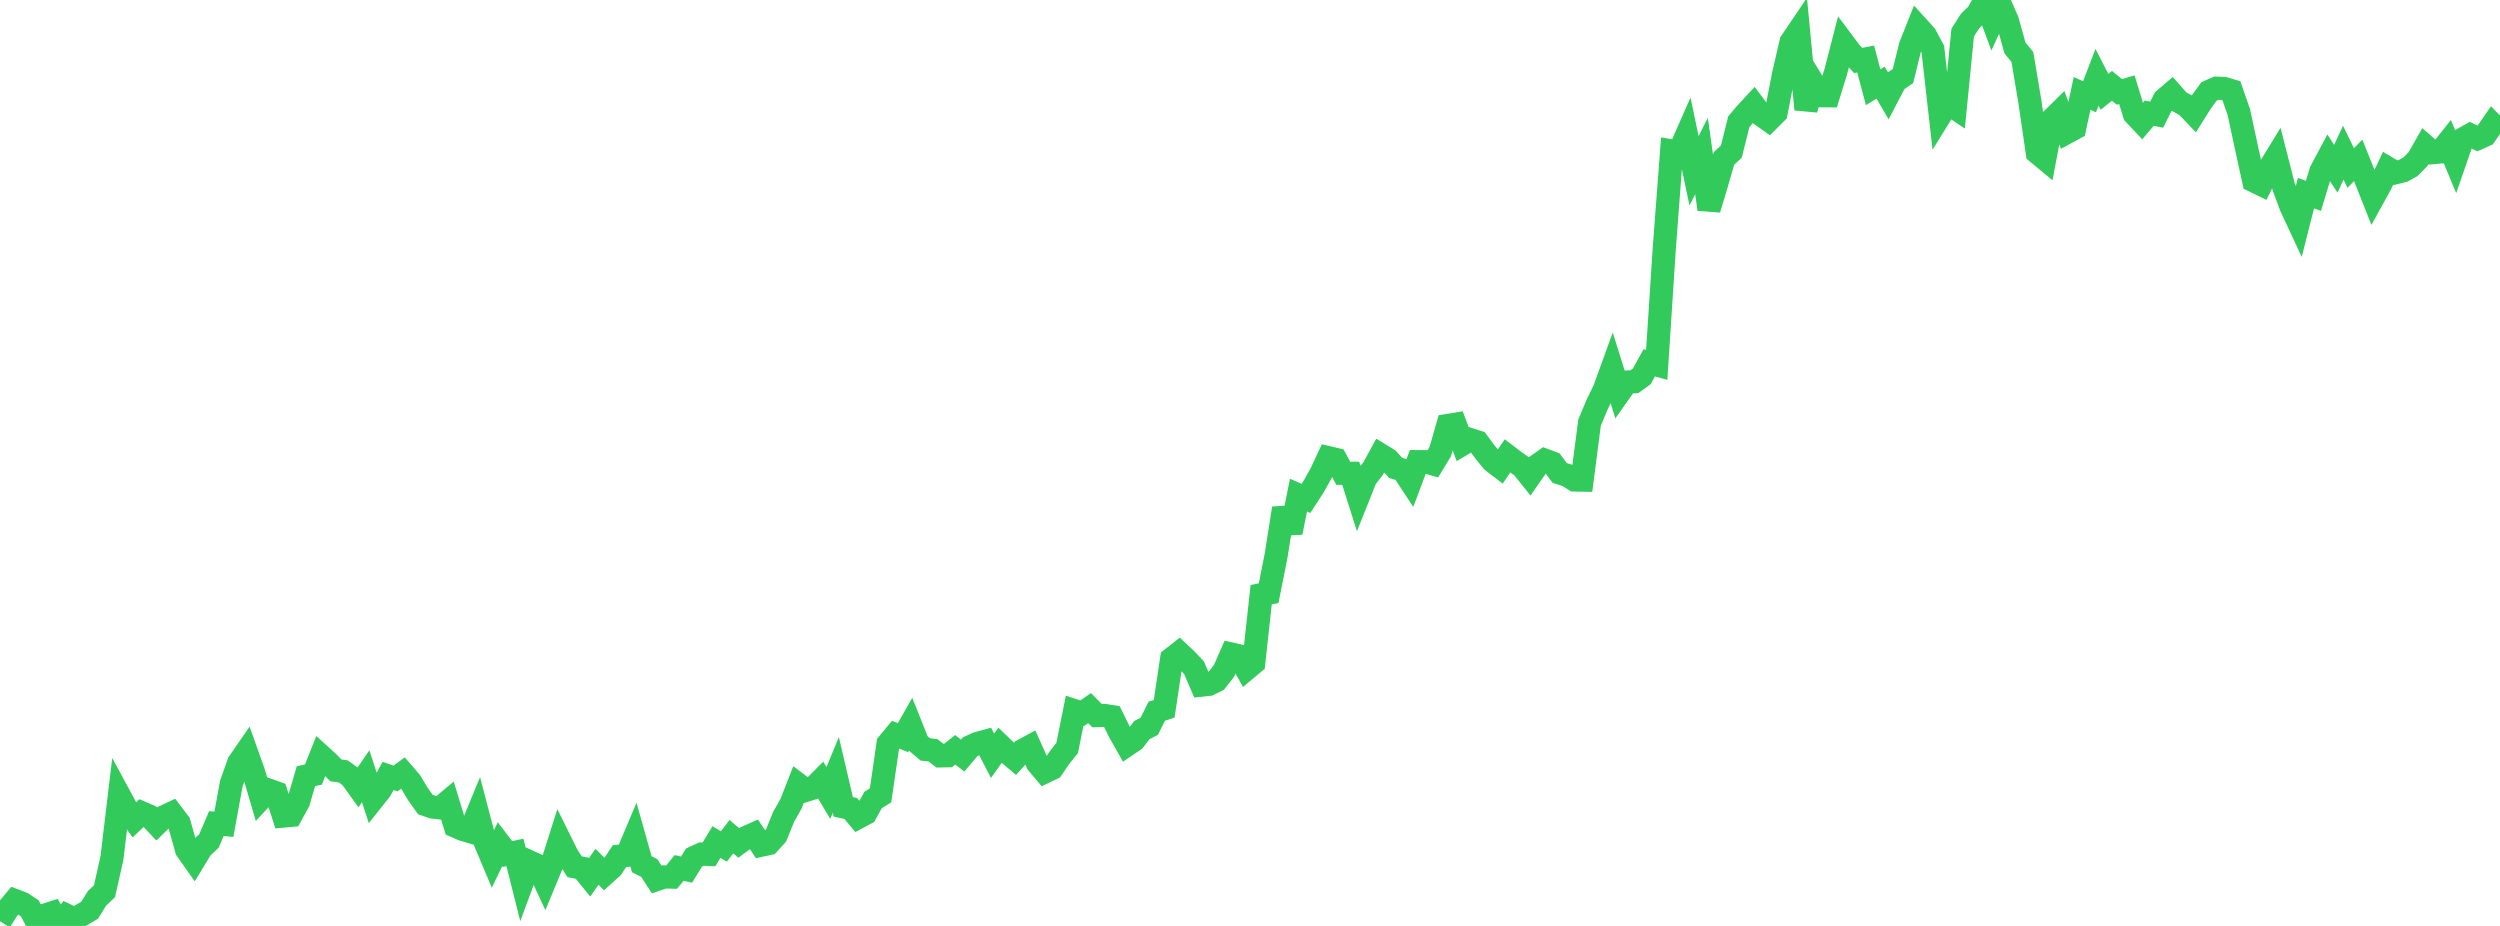 <?xml version="1.0" standalone="no"?>
<!DOCTYPE svg PUBLIC "-//W3C//DTD SVG 1.1//EN" "http://www.w3.org/Graphics/SVG/1.1/DTD/svg11.dtd">

<svg width="135" height="50" viewBox="0 0 135 50" preserveAspectRatio="none" 
  xmlns="http://www.w3.org/2000/svg"
  xmlns:xlink="http://www.w3.org/1999/xlink">


<polyline points="0.0, 49.747 0.403, 49.111 0.806, 48.628 1.209, 48.783 1.612, 49.054 2.015, 49.821 2.418, 49.417 2.821, 49.288 3.224, 50.0 3.627, 49.438 4.03, 49.627 4.433, 49.391 4.836, 49.157 5.239, 48.508 5.642, 48.127 6.045, 46.333 6.448, 42.96 6.851, 43.704 7.254, 44.273 7.657, 43.893 8.06, 44.067 8.463, 44.496 8.866, 44.101 9.269, 43.912 9.672, 44.445 10.075, 45.882 10.478, 46.453 10.881, 45.789 11.284, 45.413 11.687, 44.47 12.09, 44.514 12.493, 42.307 12.896, 41.179 13.299, 40.597 13.701, 41.729 14.104, 43.1 14.507, 42.666 14.91, 42.809 15.313, 44.067 15.716, 44.03 16.119, 43.292 16.522, 41.911 16.925, 41.827 17.328, 40.815 17.731, 41.182 18.134, 41.6 18.537, 41.656 18.94, 41.946 19.343, 42.506 19.746, 41.916 20.149, 43.15 20.552, 42.642 20.955, 41.901 21.358, 42.039 21.761, 41.743 22.164, 42.208 22.567, 42.881 22.97, 43.445 23.373, 43.583 23.776, 43.626 24.179, 43.289 24.582, 44.61 24.985, 44.787 25.388, 44.906 25.791, 43.927 26.194, 45.466 26.597, 46.421 27.0, 45.59 27.403, 46.119 27.806, 46.029 28.209, 47.633 28.612, 46.546 29.015, 46.731 29.418, 47.596 29.821, 46.624 30.224, 45.359 30.627, 46.174 31.03, 46.804 31.433, 46.881 31.836, 47.378 32.239, 46.805 32.642, 47.212 33.045, 46.849 33.448, 46.233 33.851, 46.191 34.254, 45.236 34.657, 46.668 35.06, 46.873 35.463, 47.492 35.866, 47.355 36.269, 47.364 36.672, 46.87 37.075, 46.96 37.478, 46.307 37.881, 46.121 38.284, 46.139 38.687, 45.47 39.09, 45.709 39.493, 45.181 39.896, 45.521 40.299, 45.22 40.701, 45.04 41.104, 45.642 41.507, 45.555 41.91, 45.111 42.313, 44.114 42.716, 43.401 43.119, 42.371 43.522, 42.676 43.925, 42.55 44.328, 42.143 44.731, 42.824 45.134, 41.843 45.537, 43.57 45.94, 43.658 46.343, 44.14 46.746, 43.924 47.149, 43.198 47.552, 42.947 47.955, 40.158 48.358, 39.671 48.761, 39.833 49.164, 39.12 49.567, 40.128 49.97, 40.47 50.373, 40.512 50.776, 40.819 51.179, 40.811 51.582, 40.488 51.985, 40.802 52.388, 40.323 52.791, 40.143 53.194, 40.032 53.597, 40.812 54.0, 40.246 54.403, 40.635 54.806, 40.977 55.209, 40.529 55.612, 40.312 56.015, 41.207 56.418, 41.685 56.821, 41.491 57.224, 40.894 57.627, 40.394 58.03, 38.382 58.433, 38.515 58.836, 38.237 59.239, 38.643 59.642, 38.633 60.045, 38.699 60.448, 39.521 60.851, 40.234 61.254, 39.959 61.657, 39.428 62.06, 39.22 62.463, 38.408 62.866, 38.276 63.269, 35.572 63.672, 35.255 64.075, 35.634 64.478, 36.058 64.881, 36.996 65.284, 36.952 65.687, 36.75 66.09, 36.239 66.493, 35.321 66.896, 35.414 67.299, 36.134 67.701, 35.797 68.104, 32.111 68.507, 32.03 68.91, 30.003 69.313, 27.451 69.716, 28.754 70.119, 26.737 70.522, 26.915 70.925, 26.294 71.328, 25.578 71.731, 24.715 72.134, 24.809 72.537, 25.558 72.94, 25.557 73.343, 26.83 73.746, 25.82 74.149, 25.303 74.552, 24.565 74.955, 24.812 75.358, 25.26 75.761, 25.39 76.164, 26.004 76.567, 24.928 76.97, 24.931 77.373, 25.048 77.776, 24.382 78.179, 22.974 78.582, 22.909 78.985, 23.98 79.388, 23.738 79.791, 23.868 80.194, 24.414 80.597, 24.907 81.0, 25.216 81.403, 24.619 81.806, 24.924 82.209, 25.211 82.612, 25.715 83.015, 25.135 83.418, 24.848 83.821, 24.999 84.224, 25.541 84.627, 25.666 85.03, 25.919 85.433, 25.927 85.836, 22.823 86.239, 21.859 86.642, 21.022 87.045, 19.909 87.448, 21.199 87.851, 20.629 88.254, 20.614 88.657, 20.321 89.06, 19.592 89.463, 19.705 89.866, 13.491 90.269, 8.148 90.672, 8.216 91.075, 7.3 91.478, 9.223 91.881, 8.425 92.284, 11.299 92.687, 9.964 93.09, 8.561 93.493, 8.184 93.896, 6.573 94.299, 6.096 94.701, 5.666 95.104, 6.205 95.507, 6.49 95.91, 6.087 96.313, 4.015 96.716, 2.273 97.119, 1.676 97.522, 5.907 97.925, 4.508 98.328, 5.17 98.731, 5.173 99.134, 3.865 99.537, 2.3 99.94, 2.838 100.343, 3.265 100.746, 3.186 101.149, 4.709 101.552, 4.464 101.955, 5.153 102.358, 4.382 102.761, 4.106 103.164, 2.473 103.567, 1.46 103.97, 1.903 104.373, 2.653 104.776, 6.22 105.179, 5.567 105.582, 5.839 105.985, 1.76 106.388, 1.131 106.791, 0.744 107.194, 0.0 107.597, 1.093 108.0, 0.212 108.403, 1.128 108.806, 2.586 109.209, 3.08 109.612, 5.48 110.015, 8.242 110.418, 8.577 110.821, 6.439 111.224, 6.042 111.627, 7.144 112.03, 6.926 112.433, 5.045 112.836, 5.224 113.239, 4.172 113.642, 4.96 114.045, 4.635 114.448, 4.963 114.851, 4.845 115.254, 6.158 115.657, 6.586 116.06, 6.113 116.463, 6.191 116.866, 5.377 117.269, 5.032 117.672, 5.489 118.075, 5.71 118.478, 6.134 118.881, 5.494 119.284, 4.94 119.687, 4.762 120.09, 4.774 120.493, 4.894 120.896, 6.05 121.299, 7.926 121.701, 9.764 122.104, 9.96 122.507, 9.151 122.91, 8.491 123.313, 10.07 123.716, 11.155 124.119, 12.02 124.522, 10.43 124.925, 10.576 125.328, 9.247 125.731, 8.492 126.134, 9.115 126.537, 8.245 126.94, 9.072 127.343, 8.661 127.746, 9.668 128.149, 10.682 128.552, 9.95 128.955, 9.087 129.358, 9.327 129.761, 9.227 130.164, 9.006 130.567, 8.598 130.97, 7.892 131.373, 8.244 131.776, 8.207 132.179, 7.699 132.582, 8.672 132.985, 7.51 133.388, 7.284 133.791, 7.482 134.194, 7.3 134.597, 6.717 135.0, 7.129" fill="none" stroke="#32ca5b" stroke-width="1.25"/>

</svg>
